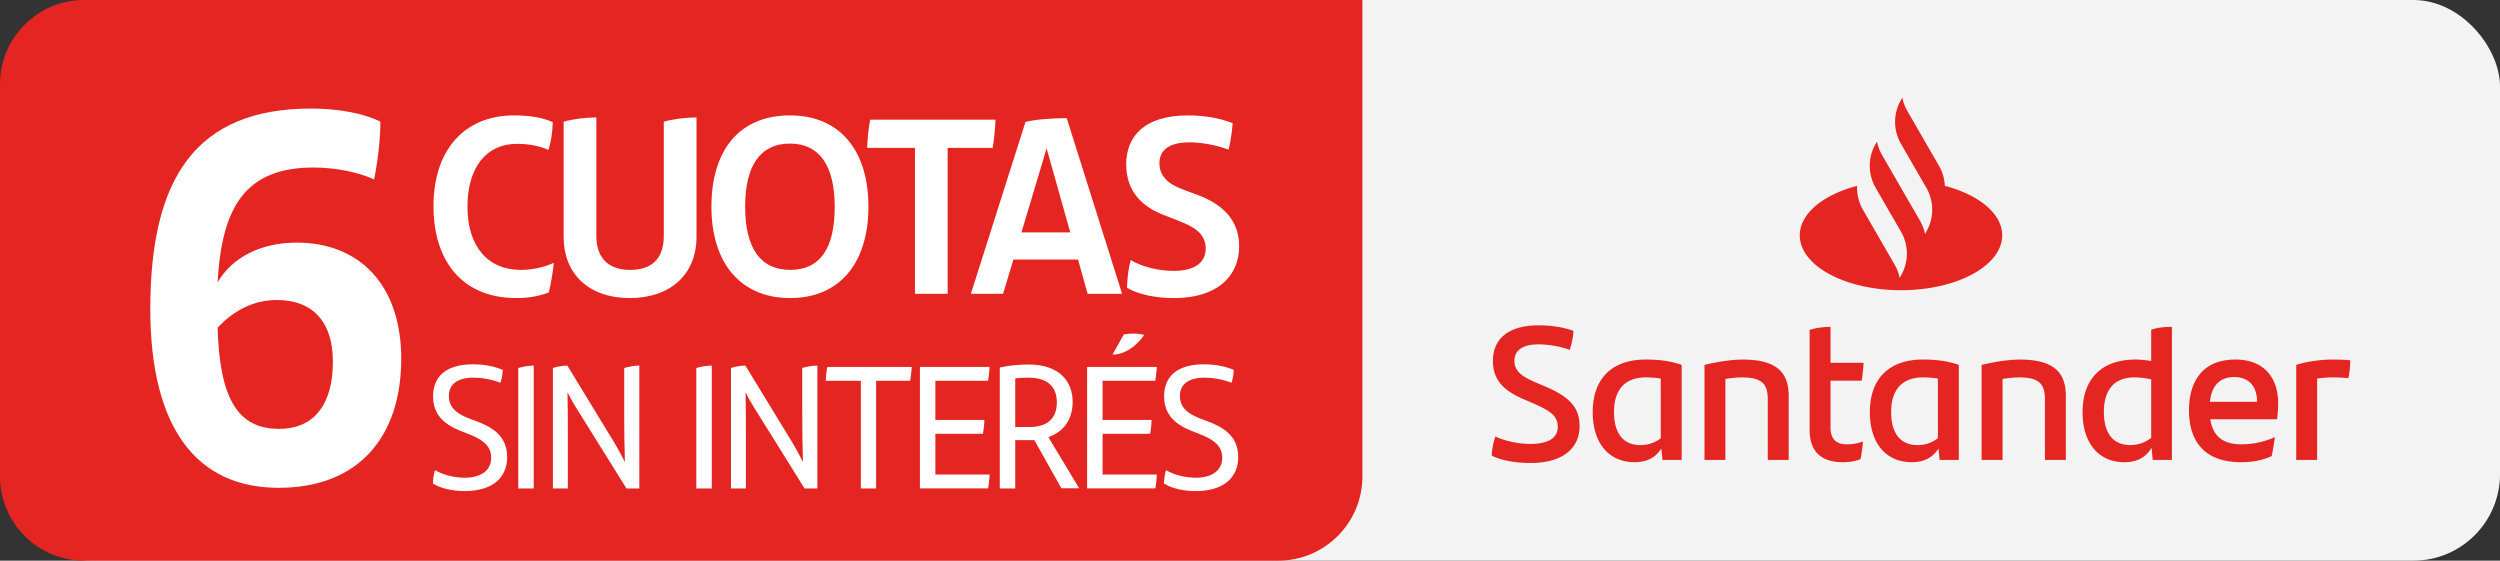 <svg xmlns="http://www.w3.org/2000/svg" id="Capa_2" data-name="Capa 2" viewBox="0 0 1794.24 402.38"><rect x="0" y="0" width="1794.24" height="402.38" fill="#333333" stroke="none"/><defs><style>.cls-1{fill:#fff}.cls-3{fill:#e52521}</style></defs><g id="Capa_1-2" data-name="Capa 1"><g><rect width="1790.98" height="402.38" x="3.27" fill="#f3f3f3" rx="62.14" ry="62.14"/><path d="M60.43 0h917.36v341.95c0 33.35-27.08 60.43-60.43 60.43H60.43C27.08 402.38 0 375.3 0 341.95V60.43C0 27.08 27.08 0 60.43 0Z" class="cls-3"/><g><path d="M287.96 257.62c0 54.66-29.58 92.48-87.99 92.48s-92.1-42.31-92.1-128.42c0-93.6 32.57-143.77 115.32-143.77 20.59 0 38.56 3.74 49.8 9.36 0 10.48-1.12 24.34-4.49 41.56-10.86-5.24-28.08-8.61-43.43-8.61-49.42 0-65.9 28.83-68.89 82.37 10.86-18.35 31.45-28.46 56.91-28.46 43.81 0 74.88 29.2 74.88 83.49Zm-49.05 2.25c0-31.83-17.22-44.55-40.06-44.55-16.1 0-30.33 6.74-42.68 19.84 1.5 51.29 14.6 72.63 44.18 72.63 26.21 0 38.56-19.09 38.56-47.92Z" class="cls-1"/><g><g><path d="M311.12 148.01c0-39.91 21.67-65.19 57.96-65.19 11.74 0 21.13 1.81 27.63 4.88-.18 7.58-1.26 14.08-3.07 19.86-5.96-2.53-13-4.33-22.75-4.33-21.31 0-35.39 16.25-35.39 45.14s14.99 45.32 38.1 45.32c9.03 0 17.15-1.99 23.84-5.06-.54 6.14-1.81 13.72-3.61 21.31-7.22 2.71-14.81 3.97-23.29 3.97-38.64 0-59.41-26.36-59.41-65.91ZM404.53 170.04v-82.7c6.14-1.81 15.71-3.07 23.47-3.07v85.05c0 16.43 9.21 24.38 24.2 24.38s24.2-7.4 24.2-24.56v-81.8c5.96-1.81 15.89-3.07 23.47-3.07v85.77c0 26.91-18.78 43.88-47.85 43.88s-47.49-16.97-47.49-43.88ZM510.59 148.37c0-40.99 20.4-65.55 56.34-65.55s56.34 25.28 56.34 65.55-20.58 65.55-56.16 65.55-56.52-25.1-56.52-65.55Zm88.48 0c0-29.61-11.02-45.32-32.14-45.32s-32.14 15.53-32.14 45.32 11.01 45.32 32.32 45.32 31.96-15.17 31.96-45.32ZM712.45 106.11h-32.32v104.73h-23.47V106.11h-34.31c.18-5.96 1.08-14.99 2.17-20.22h89.93c-.18 5.78-1.08 14.99-1.99 20.22ZM773.72 186.29h-46.41l-7.4 24.56H696.8l39.18-123.33c6.86-1.81 19.14-2.71 29.61-2.71l39.73 126.04h-24.74l-6.86-24.56Zm-5.6-19.5-16.97-60.31-18.06 60.31h35.03ZM808.81 206.51c.36-7.58.9-13.18 2.71-19.86 8.85 5.24 20.58 7.76 30.88 7.76 14.45 0 22.93-5.6 22.93-16.07 0-11.56-9.93-16.07-19.86-20.04l-10.65-4.15c-14.62-5.78-26.54-16.25-26.54-36.29s13.18-35.03 44.24-35.03c11.01 0 22.21 1.63 32.14 5.6-.54 7.58-1.44 12.46-2.89 18.96-9.75-3.61-20.22-5.24-28.17-5.24-15.89 0-21.49 6.68-21.49 14.99 0 11.01 8.85 15.89 17.15 18.96l10.65 3.97c15.35 5.78 29.43 16.25 29.43 36.66 0 21.49-15.71 37.2-46.77 37.2-12.82 0-25.64-2.53-33.77-7.4Z" class="cls-1"/></g><g><path d="M310.69 347.02c.25-3.78.5-6.55 1.51-9.58 6.55 3.78 14.62 5.42 21.3 5.42 11.84 0 19.03-5.29 19.03-14.36 0-9.7-8.19-13.74-16-16.89l-6.43-2.52c-11.21-4.54-19.28-11.47-19.28-24.7 0-14.24 9.45-22.93 28.6-22.93 7.69 0 14.87 1.26 21.42 4.03-.25 3.91-.76 6.3-1.64 9.2-6.55-2.52-13.61-3.65-19.41-3.65-12.1 0-17.64 5.29-17.64 13.11 0 9.32 7.31 13.36 14.37 16.13l6.68 2.52c10.71 4.16 20.79 10.58 20.79 25.2s-10.21 24.45-30.62 24.45c-8.44 0-16.63-1.76-22.68-5.42ZM371.96 264.11c2.9-.88 7.56-1.76 11.09-1.76v88.21h-11.09v-86.44ZM458.82 262.34v88.21h-9.2l-35.91-57.58c-2.27-3.53-4.41-7.43-6.43-11.34.25 9.83.25 21.04.25 30.62v38.31h-10.71v-86.44c2.9-1.01 7.43-1.76 10.33-1.76l33.9 55.57c2.39 4.03 4.91 8.57 7.43 13.61-.38-11.21-.5-24.32-.5-36.67v-30.75c2.65-.88 7.43-1.76 10.84-1.76ZM499.76 264.11c2.9-.88 7.56-1.76 11.09-1.76v88.21h-11.09v-86.44ZM586.62 262.34v88.21h-9.2l-35.91-57.58c-2.27-3.53-4.41-7.43-6.43-11.34.25 9.83.25 21.04.25 30.62v38.31h-10.71v-86.44c2.9-1.01 7.43-1.76 10.33-1.76l33.9 55.57c2.39 4.03 4.91 8.57 7.43 13.61-.38-11.21-.5-24.32-.5-36.67v-30.75c2.65-.88 7.43-1.76 10.84-1.76ZM653.24 273.31h-24.45v77.24h-10.96v-77.24h-25.2c.12-3.02.5-7.06 1.13-9.96h60.61c-.25 2.9-.63 7.06-1.13 9.96ZM671.3 340.59h38.94c-.12 3.02-.5 7.06-1.13 9.95h-48.89v-87.2h50.02c-.12 2.9-.63 6.93-1.13 9.96h-37.8v28.1h35.16c0 3.02-.5 6.93-1.01 9.95h-34.15v29.23ZM742.36 315.9h-13.73v34.65h-11.09v-86.82c5.8-1.26 12.73-2.14 20.66-2.14 22.68 0 31.63 12.73 31.63 26.71s-7.44 21.8-17.39 25.45l22.05 36.67h-12.73l-19.41-34.53Zm-3.53-9.45c11.47 0 19.66-4.91 19.66-17.64 0-11.72-7.18-17.77-20.41-17.77-3.03 0-6.3.13-9.45.5v34.9h10.21ZM791.3 340.59h38.94c-.13 3.02-.5 7.06-1.13 9.95h-48.89v-87.2h50.03c-.13 2.9-.63 6.93-1.13 9.96h-37.8v28.1h35.16c0 3.02-.5 6.93-1.01 9.95h-34.15v29.23Zm9.32-86.19h-2.14l8.06-14.36c1.51-.38 4.54-.63 7.06-.63 2.77 0 5.67.38 7.56 1.01-4.54 6.68-12.22 13.1-20.54 13.99ZM835.36 347.02c.25-3.78.5-6.55 1.51-9.58 6.55 3.78 14.62 5.42 21.29 5.42 11.85 0 19.03-5.29 19.03-14.36 0-9.7-8.19-13.74-16-16.89l-6.43-2.52c-11.21-4.54-19.28-11.47-19.28-24.7 0-14.24 9.45-22.93 28.6-22.93 7.69 0 14.87 1.26 21.42 4.03-.25 3.91-.76 6.3-1.64 9.2-6.55-2.52-13.61-3.65-19.4-3.65-12.1 0-17.64 5.29-17.64 13.11 0 9.32 7.31 13.36 14.36 16.13l6.68 2.52c10.71 4.16 20.79 10.58 20.79 25.2s-10.21 24.45-30.62 24.45c-8.44 0-16.63-1.76-22.68-5.42Z" class="cls-1"/></g></g></g><path d="M1395.8 133.4c-.22-4.98-1.61-9.92-4.19-14.39l-22.74-39.39c-1.73-3-2.93-6.21-3.59-9.52l-.95 1.65c-5.63 9.76-5.63 21.77 0 31.5l18.19 31.51a31.504 31.504 0 0 1 0 31.51l-.95 1.65a31.74 31.74 0 0 0-3.59-9.52l-16.66-28.84-10.64-18.42a31.574 31.574 0 0 1-3.59-9.52l-.96 1.63a31.512 31.512 0 0 0-.04 31.41h-.01l18.25 31.62a31.504 31.504 0 0 1 0 31.51l-.95 1.65c-.67-3.3-1.87-6.51-3.61-9.52l-22.74-39.39a31.567 31.567 0 0 1-4.19-17.13c-24.34 6.36-41.14 19.86-41.14 35.51 0 21.76 32.51 39.38 72.63 39.38s72.63-17.62 72.63-39.38c0-15.65-16.81-29.15-41.15-35.51m-325.17 193.67c.27-5.58 1.09-9.39 2.59-13.77 7.64 3.54 17.46 5.32 24.96 5.32 12.69 0 19.79-4.09 19.79-12.14s-5.19-11.6-18.01-17.19l-6.95-3c-12.83-5.59-21.56-12.83-21.56-27.28 0-15.56 10.78-25.52 32.88-25.52 8.87 0 17.19 1.23 24.97 3.96-.42 5.46-1.38 9.69-2.74 13.65-7.37-2.72-16.1-3.96-22.37-3.96-11.87 0-17.32 4.64-17.32 11.87s5.31 11.2 14.87 15.28l7.37 3.13c17.32 7.38 24.55 15.14 24.55 28.39 0 15.69-11.87 26.47-35.06 26.47-11.18 0-20.33-1.65-27.97-5.2m136.29-65.2v68.2h-13.78l-.82-8.19c-3.83 6.01-9.69 9.83-19.24 9.83-18.01 0-30.01-13.1-30.01-36.03s12.82-37.65 38.05-37.65c9.83 0 17.88 1.09 25.79 3.83m-15 52.67V271.7c-3.14-.54-6.55-.83-10.78-.83-15.54 0-22.78 9.56-22.78 24.83 0 13.92 5.6 23.74 18.97 23.74 5.86 0 10.64-1.91 14.6-4.9m91.81-30.28v45.82h-15.01v-43.24c0-10.77-3.54-15.97-18.55-15.97-3.54 0-7.77.43-11.86 1.1v58.11h-15.01v-68.2c9.55-2.32 20.04-3.83 27.28-3.83 25.09 0 33.15 9.69 33.15 26.21m41.6 34.63c4.36 0 8.46-.8 11.73-2.04-.4 4.1-.95 8.73-1.76 12.69-4.1 1.63-8.46 2.19-12.69 2.19-14.6 0-23.87-6.69-23.87-23.34v-71.62c4.63-1.5 10.37-2.19 15-2.19v25.79h23.74c-.27 4.63-.69 8.86-1.36 12.82h-22.38v33.42c0 8.87 4.37 12.27 11.6 12.27m80.48-57v68.2h-13.78l-.82-8.19c-3.81 6.01-9.68 9.83-19.24 9.83-17.99 0-30.01-13.1-30.01-36.03s12.83-37.65 38.07-37.65c9.82 0 17.87 1.09 25.78 3.83m-15.01 52.67V271.7c-3.13-.54-6.54-.83-10.77-.83-15.56 0-22.78 9.56-22.78 24.83 0 13.92 5.59 23.74 18.95 23.74 5.88 0 10.65-1.91 14.6-4.9m91.82-30.28v45.82h-15v-43.24c0-10.77-3.55-15.97-18.55-15.97-3.55 0-7.78.43-11.87 1.1v58.11h-15.01v-68.2c9.55-2.32 20.06-3.83 27.28-3.83 25.1 0 33.15 9.69 33.15 26.21m76.13-49.68v95.5h-13.78l-.82-8.73c-3.83 6.41-9.69 10.38-19.51 10.38-18.01 0-30.01-13.1-30.01-36.03s12.82-37.65 38.05-37.65c3.96 0 7.64.42 11.2 1.09v-22.5c4.63-1.63 9.95-2.06 14.87-2.06m-14.87 79.67v-42.01c-3.96-.82-8.06-1.38-12.01-1.38-14.87 0-21.95 9.29-21.95 24.83 0 13.92 5.59 23.74 18.95 23.74 5.99 0 10.91-2.05 15.01-5.19m90.31-13.35h-47.89c1.91 12.13 9 17.99 22.37 17.99 8.19 0 16.52-1.76 24.01-5.18-.54 3.97-1.36 9.15-2.32 13.65-6.82 3.14-14.05 4.37-22.09 4.37-25.1 0-37.25-13.93-37.25-37.25 0-20.33 9.42-36.43 33.29-36.43 21.42 0 30.7 14.05 30.7 31.24 0 4.23-.27 7.64-.82 11.6m-48.16-12.53h33.84c0-11.18-6.01-17.74-16.37-17.74s-16.24 6.12-17.46 17.74m100.67-29.75c0 4.52-.55 9.96-1.36 12.83-3.54-.42-7.1-.56-11.33-.56-3.68 0-7.36.29-11.05.83v58.38h-15v-68.2c6.41-2.19 17.19-3.83 25.65-3.83 4.63 0 9.82.14 13.09.54" class="cls-3"/></g></g></svg>